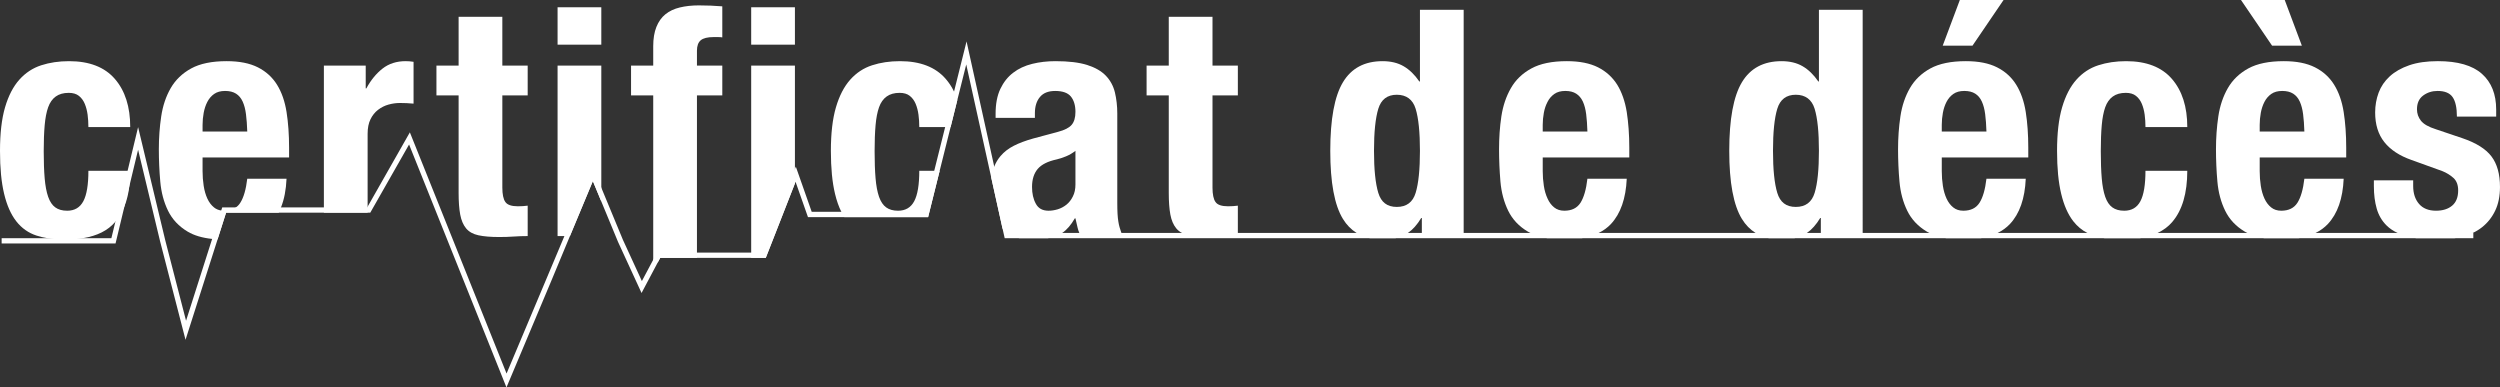 <?xml version="1.0" encoding="UTF-8"?>
<svg id="Calque_1" data-name="Calque 1" xmlns="http://www.w3.org/2000/svg" viewBox="0 0 1921.13 297.72">
  <rect x="0" y="0" width="1921.13" height="297.72" fill="#333333" stroke="none"/>
  <defs>
    <style>
      .cls-1 {
        fill: #fff;
      }
    </style>
  </defs>
  <polygon class="cls-1" points="1900.63 178.98 1900.63 183.03 772.05 183.03 770.39 175.57 761.74 136.53 742.51 49.52 735.65 76.91 730.49 97.65 722.09 131.25 713.21 166.84 620.88 166.84 611.34 139.69 610.86 140.95 595.03 181.41 588.45 198.17 507.33 198.17 505.5 201.58 493 225.16 474.94 185.92 462.08 154.83 455.58 139.16 437.97 181.41 424.09 214.77 389.19 297.72 314.36 111.04 284.53 163.43 173.73 163.43 167.2 183.93 142.57 261.12 123.05 185.55 106.12 115.06 99.39 143.1 95.69 158.36 88.79 187.09 1.26 187.09 1.26 183.03 85.59 183.03 88.63 170.45 98.05 131.25 106.12 97.69 126.98 184.58 142.97 246.47 163.02 183.6 170 161.77 170.77 159.37 282.17 159.37 282.5 158.81 314.96 101.71 389.27 287.05 432.53 184.25 433.71 181.41 455.58 128.57 462.08 144.24 478.68 184.29 493.25 215.99 501.97 199.59 504.89 194.11 585.69 194.11 590.65 181.41 610.86 129.79 611.55 128.04 623.76 162.78 710.04 162.78 717.91 131.25 726.31 97.65 733.13 70.38 742.75 31.82 764.02 128 775.3 178.98 1900.63 178.98"/>
  <g>
    <path class="cls-1" d="M67.93,131.25c0,10.71-1.29,18.51-3.89,23.38-2.6,4.87-6.74,7.3-12.42,7.3-3.73,0-6.78-.85-9.13-2.56-2.36-1.7-4.18-4.42-5.48-8.15-1.3-3.74-2.19-8.48-2.68-14.25-.49-5.76-.73-12.7-.73-20.82,0-7.63.24-14.24.73-19.84.49-5.6,1.38-10.23,2.68-13.88,1.3-3.65,3.25-6.41,5.84-8.28,2.6-1.87,5.93-2.8,9.99-2.8,3.24,0,5.84.77,7.79,2.31,1.95,1.54,3.45,3.57,4.5,6.09,1.06,2.52,1.79,5.32,2.2,8.4.4,3.09.6,6.25.6,9.5h32.15c0-15.59-3.94-27.92-11.81-37.01-7.88-9.1-19.61-13.64-35.19-13.64-7.79,0-14.93,1.05-21.43,3.17-6.49,2.11-12.09,5.8-16.8,11.07-4.71,5.28-8.36,12.34-10.96,21.19C1.3,91.28,0,102.44,0,115.91s1.05,24.15,3.16,32.99c2.11,8.85,5.24,15.91,9.38,21.19,4.14,5.27,9.33,8.93,15.58,10.96,2.6.85,5.36,1.5,8.32,1.98,4.18.69,8.77,1.06,13.72,1.06s9.5-.37,13.63-1.06c10.92-1.78,19.12-5.92,24.72-12.45l.12-.13c2.88-3.45,5.28-7.46,7.06-12.09,1.79-4.5,3.01-9.62,3.7-15.26.44-3.69.69-7.67.69-11.85h-32.15Z"/>
    <path class="cls-1" d="M222.15,121.02v-7.55c0-10.06-.65-19.19-1.95-27.39s-3.73-15.18-7.3-20.94-8.49-10.23-14.73-13.39c-6.25-3.17-14.25-4.75-23.99-4.75-11.36,0-20.45,1.87-27.27,5.6-6.82,3.73-12.05,8.77-15.71,15.1-3.65,6.33-6.08,13.55-7.3,21.67-1.22,8.12-1.83,16.56-1.83,25.32,0,8.28.37,16.56,1.1,24.84.73,8.28,2.72,15.75,5.96,22.4,3.25,6.66,8.28,12.01,15.1,16.07,4.87,2.92,11.16,4.79,18.79,5.6,1.34.16,2.76.25,4.18.33l6.53-20.5h40.43c.64-1.3,1.25-2.64,1.78-4.06,2.48-6.2,3.9-13.55,4.26-22.03h-30.19c-.98,8.28-2.76,14.45-5.36,18.5-.93,1.46-2.03,2.64-3.37,3.53-2.35,1.71-5.39,2.56-9.05,2.56-.77,0-1.5-.04-2.23-.16-2.11-.33-3.98-1.1-5.56-2.4-2.11-1.7-3.81-3.97-5.11-6.81-1.3-2.84-2.23-6.09-2.8-9.74-.57-3.66-.86-7.43-.86-11.33v-10.47h66.48ZM155.67,95.94c0-3.08.29-6.17.86-9.25s1.5-5.88,2.8-8.4c1.3-2.52,3.04-4.55,5.23-6.09s4.99-2.31,8.4-2.31,6.21.69,8.4,2.07c2.2,1.38,3.9,3.41,5.12,6.09,1.22,2.67,2.07,5.92,2.55,9.74.49,3.81.82,8.23.98,13.27h-34.34v-5.12Z"/>
    <path class="cls-1" d="M314.76,47.12c-1.05-.08-2.07-.12-3.04-.12-6.98,0-12.91,1.91-17.78,5.72-4.87,3.82-9.01,8.89-12.42,15.22h-.48v-17.53h-32.15v113.02h33.61v-60.67c0-4.38.73-8.08,2.19-11.08s3.41-5.44,5.84-7.3c2.44-1.87,5.12-3.21,8.04-4.02,2.92-.81,5.84-1.22,8.76-1.22,1.79,0,3.53.04,5.24.12,1.7.08,3.45.21,5.23.37v-32.14c-.97-.17-1.98-.29-3.04-.37Z"/>
    <path class="cls-1" d="M405.5,73.3v-22.89h-19.48V12.91h-33.6v37.5h-17.04v22.89h17.04v75c0,6.65.41,12.17,1.22,16.55.81,4.39,2.31,7.92,4.5,10.6,2.2,2.67,5.36,4.46,9.5,5.35,4.14.9,9.46,1.34,15.95,1.34,3.9,0,7.59-.12,11.08-.36,3.49-.25,7.06-.37,10.83-.37v-23.37c-1.13.16-2.35.28-3.65.36-1.3.08-2.6.12-3.89.12-4.87,0-8.08-1.09-9.62-3.29-1.54-2.19-2.32-5.88-2.32-11.07v-70.86h19.48Z"/>
    <path class="cls-1" d="M428.47,50.41v131h9.5l17.61-42.25,6.5,15.67V50.41h-33.61ZM428.47,5.6v28.74h33.61V5.6h-33.61Z"/>
    <path class="cls-1" d="M538.5,30.93c1.94-1.62,5.27-2.44,9.98-2.44h3.16c1.47,0,2.6.08,3.41.25V4.87c-6-.48-12.01-.73-18.02-.73-5.35,0-10.22.53-14.61,1.59-4.38,1.05-8.07,2.8-11.07,5.23-3.01,2.44-5.32,5.68-6.94,9.74-1.63,4.06-2.44,9.01-2.44,14.86v14.85h-17.04v22.89h17.04v128.28h3.53l1.83-3.41h28.24v-124.87h19.48v-22.89h-19.48v-11.45c0-3.73.98-6.41,2.93-8.03Z"/>
    <path class="cls-1" d="M577.25,50.41v147.76h11.2l6.58-16.76,15.83-40.46V50.41h-33.61ZM577.25,5.6v28.74h33.61V5.6h-33.61Z"/>
    <path class="cls-1" d="M733.13,70.38c-1.7-3.58-3.85-6.82-6.37-9.74-7.87-9.1-19.6-13.64-35.18-13.64-7.8,0-14.94,1.05-21.43,3.17-6.5,2.11-12.1,5.8-16.8,11.07-4.71,5.28-8.36,12.34-10.96,21.19-2.6,8.85-3.9,20.01-3.9,33.48s1.06,24.15,3.17,32.99c1.26,5.28,2.88,9.91,4.87,13.88.69,1.42,1.42,2.8,2.27,4.06h64.41l8.88-35.59h-15.66c0,10.71-1.3,18.51-3.9,23.38-2.59,4.87-6.73,7.3-12.42,7.3-3.73,0-6.77-.85-9.13-2.56-2.35-1.7-4.18-4.42-5.48-8.15-1.29-3.74-2.19-8.48-2.67-14.25-.49-5.76-.73-12.7-.73-20.82,0-7.63.24-14.24.73-19.84.48-5.6,1.38-10.23,2.67-13.88,1.3-3.65,3.25-6.41,5.85-8.28,2.6-1.87,5.92-2.8,9.98-2.8,3.25,0,5.85.77,7.79,2.31,1.95,1.54,3.45,3.57,4.51,6.09,1.05,2.52,1.78,5.32,2.19,8.4.41,3.09.61,6.25.61,9.5h24.06l5.16-20.74c-.69-2.27-1.54-4.46-2.52-6.53Z"/>
    <path class="cls-1" d="M861.74,178.98c-1.1-3.01-1.91-5.85-2.31-8.53-.61-3.41-.85-8.19-.85-14.36v-68.91c0-5.85-.65-11.24-1.83-16.2-1.22-4.95-3.53-9.21-6.94-12.78-3.41-3.57-8.24-6.33-14.37-8.28-6.21-1.95-14.32-2.92-24.35-2.92-6.33,0-12.33.69-17.89,2.07-5.6,1.38-10.52,3.65-14.61,6.82-4.18,3.16-7.43,7.3-9.87,12.42-2.43,5.11-3.65,11.48-3.65,19.11v3.17h30.2v-3.66c0-5.19,1.29-9.33,3.89-12.41,2.56-3.09,6.45-4.63,11.69-4.63,5.68,0,9.7,1.42,12.05,4.26,2.32,2.84,3.53,6.78,3.53,11.81,0,4.38-.97,7.71-2.92,9.98-1.95,2.28-5.48,4.06-10.47,5.36l-19.03,5.11c-5.81,1.63-10.8,3.49-14.94,5.6s-7.55,4.75-10.22,7.92c-1.99,2.35-3.62,5.03-4.83,8.07-.45,1.1-.82,2.2-1.14,3.37-.49,1.63-.85,3.33-1.14,5.16l8.65,39.04c2.03,2.23,4.5,4.06,7.34,5.48,1.67.85,3.49,1.5,5.48,1.98h22.08c2.64-.48,5.03-1.13,7.14-1.98,1.34-.53,2.6-1.22,3.86-2.07,3.53-2.4,6.77-6.13,9.66-11.2h.48c.49,2.27.98,4.58,1.59,6.93.32,1.47.77,2.89,1.38,4.27.32.85.73,1.66,1.13,2.43h32.14c-.32-.81-.65-1.62-.93-2.43ZM826.43,141.72c0,3.57-.65,6.66-1.99,9.25-1.29,2.6-2.92,4.71-4.95,6.33-2.07,1.63-4.26,2.8-6.69,3.54-2.44.73-4.79,1.09-7.06,1.09-4.59,0-7.84-1.78-9.74-5.36-1.99-3.57-2.93-7.87-2.93-12.9,0-5.85,1.47-10.47,4.39-13.88,2.92-3.41,7.79-5.84,14.61-7.31,2.07-.48,4.46-1.25,7.06-2.31,2.56-1.05,4.99-2.47,7.3-4.26v25.81Z"/>
    <path class="cls-1" d="M951.23,73.3v-22.89h-19.48V12.91h-33.61v37.5h-17.04v22.89h17.04v75c0,6.65.41,12.17,1.22,16.55.81,4.39,2.31,7.92,4.51,10.6,1.17,1.42,2.63,2.63,4.38,3.53,1.5.81,3.21,1.42,5.11,1.82,4.14.9,9.46,1.34,15.95,1.34,3.9,0,7.59-.12,11.08-.36,3.49-.25,7.1-.37,10.84-.37v-23.37c-1.14.16-2.36.28-3.66.36-1.29.08-2.59.12-3.89.12-4.87,0-8.08-1.09-9.62-3.29-1.54-2.19-2.31-5.88-2.31-11.07v-70.86h19.48Z"/>
    <path class="cls-1" d="M1091.16,7.55v55.03h-.49c-3.57-5.19-7.59-9.09-12.05-11.68-4.47-2.6-9.86-3.9-16.2-3.9-13.79,0-23.94,5.4-30.43,16.19-6.5,10.8-9.74,28.37-9.74,52.72s3.24,41.8,9.74,52.35c2.8,4.55,6.25,8.08,10.43,10.72,3,1.86,6.41,3.24,10.18,4.05h19.77c2.64-.56,5.07-1.46,7.22-2.59.81-.41,1.58-.9,2.36-1.46,3.69-2.52,7.1-6.33,10.18-11.45h.49v13.88h32.14V7.55h-33.6ZM1087.87,148.17c-2.19,7.23-7.02,10.84-14.49,10.84s-12.05-3.61-14.24-10.84c-2.19-7.22-3.29-17.97-3.29-32.26s1.1-25.04,3.29-32.26c2.19-7.23,6.94-10.84,14.24-10.84s12.3,3.61,14.49,10.84c2.19,7.22,3.29,17.97,3.29,32.26s-1.1,25.04-3.29,32.26Z"/>
    <path class="cls-1" d="M1252.03,121.02v-7.55c0-10.06-.69-19.19-1.95-27.39-1.34-8.2-3.77-15.18-7.3-20.94-3.62-5.76-8.53-10.23-14.74-13.39-6.29-3.17-14.28-4.75-23.98-4.75-11.4,0-20.45,1.87-27.27,5.6-6.86,3.73-12.1,8.77-15.71,15.1-3.65,6.33-6.09,13.55-7.34,21.67-1.22,8.12-1.79,16.56-1.79,25.32,0,8.28.37,16.56,1.06,24.84.73,8.28,2.72,15.75,5.96,22.4,3.25,6.66,8.28,12.01,15.14,16.07.61.37,1.22.69,1.83.98,3.65,1.9,7.95,3.24,12.94,4.05h26.75c4.87-.81,9.21-2.19,12.94-4.05,3.65-1.79,6.74-4.06,9.34-6.82,7.42-7.96,11.48-19.56,12.17-34.82h-30.23c-.94,8.28-2.76,14.45-5.32,18.5-2.64,4.06-6.74,6.09-12.46,6.09-3.04,0-5.68-.85-7.79-2.56-2.11-1.7-3.82-3.97-5.07-6.81-1.34-2.84-2.28-6.09-2.84-9.74-.57-3.66-.86-7.43-.86-11.33v-10.47h66.52ZM1185.51,95.94c0-3.08.29-6.17.86-9.25.56-3.08,1.5-5.88,2.84-8.4,1.25-2.52,3.04-4.55,5.23-6.09,2.19-1.54,4.95-2.31,8.4-2.31s6.17.69,8.36,2.07c2.19,1.38,3.9,3.41,5.16,6.09,1.21,2.67,2.07,5.92,2.55,9.74.49,3.81.77,8.23.94,13.27h-34.34v-5.12Z"/>
    <path class="cls-1" d="M1397.76,7.55v55.03h-.48c-3.58-5.19-7.59-9.09-12.06-11.68-4.46-2.6-9.86-3.9-16.19-3.9-13.8,0-23.94,5.4-30.44,16.19-6.49,10.8-9.74,28.37-9.74,52.72s3.25,41.8,9.74,52.35c2.8,4.55,6.29,8.12,10.43,10.72,3.05,1.86,6.46,3.24,10.19,4.05h19.76c2.64-.56,5.08-1.46,7.23-2.59.81-.41,1.58-.9,2.35-1.46,3.69-2.52,7.1-6.33,10.19-11.45h.48v13.88h32.15V7.55h-33.61ZM1394.48,148.17c-2.2,7.23-7.03,10.84-14.49,10.84s-12.06-3.61-14.25-10.84c-2.19-7.22-3.28-17.97-3.28-32.26s1.09-25.04,3.28-32.26c2.19-7.23,6.94-10.84,14.25-10.84s12.29,3.61,14.49,10.84c2.19,7.22,3.28,17.97,3.28,32.26s-1.09,25.04-3.28,32.26Z"/>
    <path class="cls-1" d="M1506.04,0l-13.15,35.07h22.89L1539.64,0h-33.6ZM1558.63,121.02v-7.55c0-10.06-.64-19.19-1.94-27.39-1.3-8.2-3.74-15.18-7.31-20.94s-8.48-10.23-14.73-13.39c-6.25-3.17-14.24-4.75-23.98-4.75-11.37,0-20.46,1.87-27.28,5.6-6.81,3.73-12.05,8.77-15.7,15.1-3.65,6.33-6.09,13.55-7.31,21.67-1.21,8.12-1.82,16.56-1.82,25.32,0,8.28.36,16.56,1.09,24.84.73,8.28,2.72,15.75,5.97,22.4,3.24,6.66,8.28,12.01,15.1,16.07.6.37,1.21.69,1.82.98,3.65,1.86,7.96,3.24,12.95,4.05h26.74c4.87-.81,9.21-2.15,12.95-4.05,3.61-1.79,6.73-4.06,9.33-6.82,7.47-7.96,11.53-19.56,12.18-34.82h-30.2c-.97,8.28-2.76,14.45-5.35,18.5-2.6,4.06-6.74,6.09-12.42,6.09-3.09,0-5.68-.85-7.79-2.56-2.11-1.7-3.82-3.97-5.12-6.81-1.3-2.84-2.23-6.09-2.8-9.74-.57-3.66-.85-7.43-.85-11.33v-10.47h66.47ZM1492.16,95.94c0-3.08.28-6.17.85-9.25s1.5-5.88,2.8-8.4c1.3-2.52,3.05-4.55,5.24-6.09,2.19-1.54,4.99-2.31,8.4-2.31s6.21.69,8.4,2.07c2.19,1.38,3.89,3.41,5.11,6.09,1.22,2.67,2.07,5.92,2.56,9.74.49,3.81.81,8.23.97,13.27h-34.33v-5.12Z"/>
    <path class="cls-1" d="M1644.79,154.63c-2.59,4.87-6.73,7.3-12.42,7.3-3.73,0-6.77-.85-9.13-2.56-2.35-1.7-4.18-4.42-5.48-8.15-1.29-3.74-2.19-8.48-2.67-14.25-.49-5.76-.73-12.7-.73-20.82,0-7.63.24-14.24.73-19.84.48-5.6,1.38-10.23,2.67-13.88,1.3-3.65,3.25-6.41,5.85-8.28s5.92-2.8,9.98-2.8c3.25,0,5.85.77,7.79,2.31,1.95,1.54,3.45,3.57,4.51,6.09,1.05,2.52,1.78,5.32,2.19,8.4.41,3.09.61,6.25.61,9.5h32.14c0-15.59-3.94-27.92-11.81-37.01-7.87-9.1-19.6-13.64-35.18-13.64-7.8,0-14.94,1.05-21.43,3.17-6.5,2.11-12.1,5.8-16.8,11.07-4.71,5.28-8.36,12.34-10.96,21.19-2.6,8.85-3.9,20.01-3.9,33.48s1.06,24.15,3.17,32.99c2.11,8.85,5.23,15.91,9.37,21.19,3.01,3.81,6.54,6.78,10.68,8.89,1.54.81,3.2,1.5,4.95,2.07,2.55.85,5.31,1.5,8.28,1.98h27.35c5.11-.81,9.62-2.19,13.55-4.05,4.47-2.15,8.2-4.91,11.16-8.4,7.72-9.01,11.57-22.12,11.57-39.33h-32.14c0,10.71-1.3,18.51-3.9,23.38Z"/>
    <path class="cls-1" d="M1755.71,0h-33.61l23.87,35.07h22.89L1755.71,0ZM1802.95,121.02v-7.55c0-10.06-.65-19.19-1.95-27.39s-3.74-15.18-7.31-20.94c-3.57-5.76-8.48-10.23-14.73-13.39-6.25-3.17-14.24-4.75-23.98-4.75-11.37,0-20.46,1.87-27.28,5.6-6.81,3.73-12.05,8.77-15.7,15.1-3.65,6.33-6.09,13.55-7.31,21.67-1.21,8.12-1.82,16.56-1.82,25.32,0,8.28.36,16.56,1.09,24.84.73,8.28,2.72,15.75,5.97,22.4,3.25,6.66,8.28,12.01,15.1,16.07.6.37,1.21.69,1.82.98,3.65,1.86,7.96,3.24,12.95,4.05h26.74c4.87-.81,9.21-2.15,12.95-4.05,3.61-1.79,6.74-4.06,9.33-6.82,7.47-7.96,11.53-19.56,12.18-34.82h-30.2c-.97,8.28-2.76,14.45-5.35,18.5-2.6,4.06-6.74,6.09-12.42,6.09-3.09,0-5.68-.85-7.79-2.56-2.11-1.7-3.82-3.97-5.12-6.81-1.3-2.84-2.23-6.09-2.8-9.74-.57-3.66-.85-7.43-.85-11.33v-10.47h66.48ZM1736.47,95.94c0-3.08.28-6.17.85-9.25.57-3.08,1.5-5.88,2.8-8.4,1.3-2.52,3.05-4.55,5.24-6.09s4.99-2.31,8.4-2.31,6.21.69,8.4,2.07,3.9,3.41,5.11,6.09c1.22,2.67,2.07,5.92,2.56,9.74.49,3.81.81,8.23.97,13.27h-34.33v-5.12Z"/>
    <path class="cls-1" d="M1914.55,120.17c-4.38-5.76-11.85-10.43-22.4-14l-20.21-6.82c-5.68-1.78-9.54-3.98-11.57-6.57-2.03-2.6-3.04-5.52-3.04-8.77,0-4.71,1.58-8.24,4.75-10.59,3.16-2.35,6.85-3.53,11.07-3.53,5.52,0,9.38,1.58,11.57,4.75,2.19,3.16,3.29,8.15,3.29,14.97h30.19v-5.36c0-11.85-3.65-21.02-10.96-27.51-7.3-6.49-18.58-9.74-33.84-9.74-8.61,0-15.95,1.05-22.04,3.17-6.09,2.11-11.08,4.95-14.97,8.52-3.9,3.57-6.74,7.75-8.53,12.54-1.78,4.79-2.67,9.86-2.67,15.22,0,9.25,2.35,16.84,7.06,22.76,4.7,5.93,11.68,10.51,20.94,13.76l23.62,8.52c3.24,1.3,6.08,3.05,8.52,5.24,2.43,2.19,3.65,5.4,3.65,9.62,0,5.19-1.54,9.09-4.62,11.69-3.09,2.59-7.23,3.89-12.42,3.89-5.68,0-10.03-1.74-13.03-5.23s-4.5-8.08-4.5-13.76v-4.38h-30.2v4.62c0,6.33.73,12.05,2.19,17.17,1.46,5.11,4.02,9.45,7.67,13.03,2.28,2.23,5.04,4.09,8.28,5.6,1.99.93,4.18,1.74,6.58,2.43,2.35.69,4.91,1.22,7.71,1.62h29.7c1.95-.28,3.86-.69,5.69-1.13,2.96-.73,5.72-1.71,8.27-2.92,2.56-1.22,4.92-2.68,7.07-4.39,4.3-3.41,7.67-7.67,10.1-12.78,2.44-5.11,3.65-11.16,3.65-18.14,0-9.9-2.19-17.74-6.57-23.5Z"/>
  </g>
</svg>
